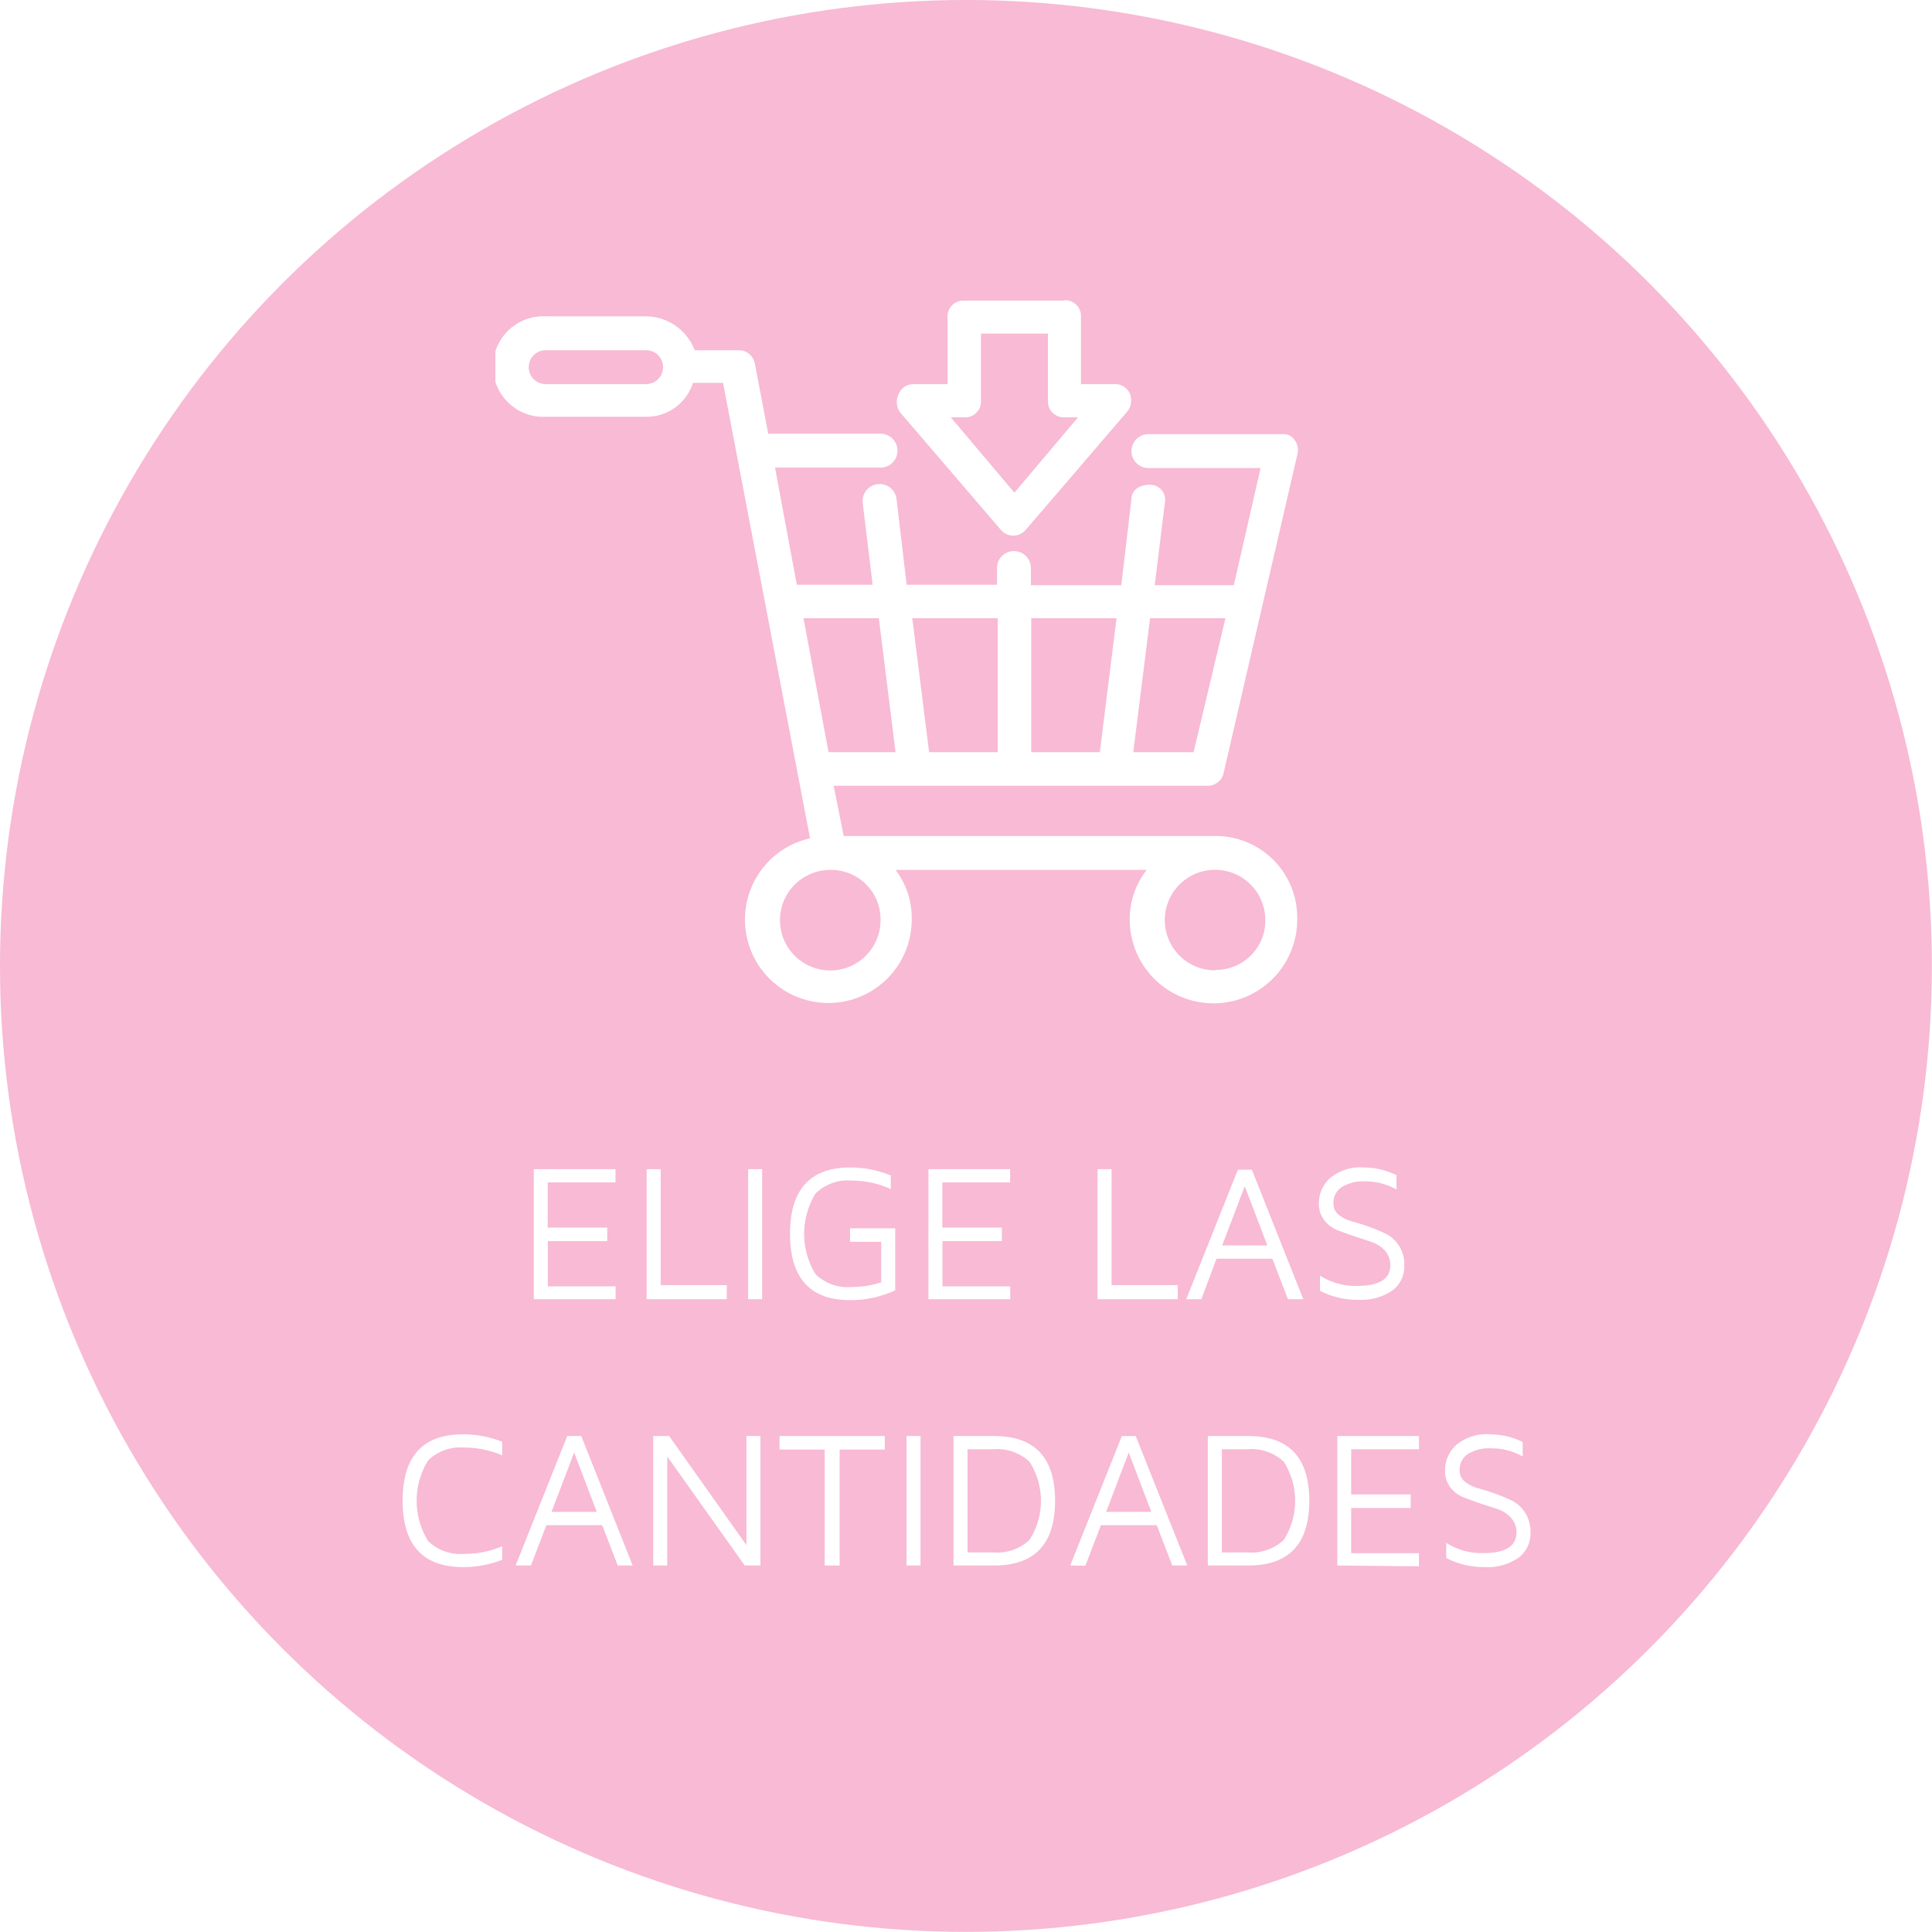 <?xml version="1.0" encoding="UTF-8"?> <svg xmlns="http://www.w3.org/2000/svg" xmlns:xlink="http://www.w3.org/1999/xlink" id="Capa_1" data-name="Capa 1" viewBox="0 0 171.01 171.01"><defs><style>.cls-1{fill:none;}.cls-2{clip-path:url(#clip-path);}.cls-3{clip-path:url(#clip-path-2);}.cls-4{fill:#f8bad4;}.cls-5{clip-path:url(#clip-path-3);}.cls-6{fill:#fff;}</style><clipPath id="clip-path"><rect class="cls-1" width="171.01" height="171.01"></rect></clipPath><clipPath id="clip-path-2"><circle class="cls-1" cx="85.5" cy="85.5" r="85.5"></circle></clipPath><clipPath id="clip-path-3"><rect class="cls-1" x="43.85" y="26.18" width="71.25" height="63.75"></rect></clipPath></defs><title>PROCESO DE IMPRESION</title><g class="cls-2"><g class="cls-3"><rect class="cls-4" width="171.01" height="171.01"></rect></g></g><g class="cls-5"><path class="cls-6" d="M89.79,43.61l-5.63-6.67h1.19a1.4,1.4,0,0,0,1.48-1.48V29.53h5.93v5.93a1.4,1.4,0,0,0,1.48,1.48h1.18Zm4.45-17H85.35a1.4,1.4,0,0,0-1.48,1.48V34h-3a1.41,1.41,0,0,0-1.33.89,1.58,1.58,0,0,0,.15,1.63l8.89,10.37a1.44,1.44,0,0,0,2.07.15l.15-.15L99.72,36.5a1.6,1.6,0,0,0,.3-1.63A1.42,1.42,0,0,0,98.68,34h-3V28.05A1.4,1.4,0,0,0,94.24,26.57Zm13.34,59.28A4.45,4.45,0,1,1,112,81.4,4.37,4.37,0,0,1,107.58,85.85ZM77.94,81.4A4.45,4.45,0,1,1,73.49,77,4.37,4.37,0,0,1,77.94,81.4Zm-.15-26.68,1.48,11.86H73.34L71.12,54.72Zm10.52,0V66.58H82.24L80.75,54.72Zm10.52,0L97.35,66.58H91.28V54.72Zm9.64,0-2.82,11.86h-5.34l1.49-11.86ZM57.19,34H48.3a1.49,1.49,0,0,1,0-3h8.89a1.49,1.49,0,0,1,0,3Zm50.39,40H74.68l-.89-4.45h33.05a1.44,1.44,0,0,0,1.48-1.18l6.52-28.16a1.49,1.49,0,0,0-.3-1.33,1.15,1.15,0,0,0-1-.45H101.65a1.49,1.49,0,0,0,0,3h9.93l-2.37,10.37h-7l.89-7.26a1.33,1.33,0,0,0-1.33-1.63c-.89,0-1.63.44-1.63,1.33l-.89,7.56h-8V50.28a1.49,1.49,0,0,0-3,0v1.48h-8l-.89-7.56a1.49,1.49,0,0,0-3,.3l.88,7.26H70.53L68.6,41.39h9.34a1.49,1.49,0,0,0,0-3H68L66.82,32.2A1.45,1.45,0,0,0,65.34,31H61.49a4.66,4.66,0,0,0-4.3-3H48.3a4.45,4.45,0,1,0,0,8.89h8.89a4.31,4.31,0,0,0,4.15-3H64l7.7,40.31a7.38,7.38,0,1,0,9,7.11A7,7,0,0,0,79.27,77H101.5A7,7,0,0,0,100,81.4a7.41,7.41,0,1,0,14.82,0A7.21,7.21,0,0,0,107.58,74Z"></path></g><path class="cls-6" d="M47.25,115V103.49h7.23v1.17h-6v4h5.27v1.2H48.49v4h6V115Z"></path><path class="cls-6" d="M57.24,115V103.49h1.24v10.26h5.85V115Z"></path><path class="cls-6" d="M66.22,115V103.49h1.24V115Z"></path><path class="cls-6" d="M69.93,109.21c0-3.91,1.78-5.87,5.32-5.87a9.28,9.28,0,0,1,3.6.71v1.2a8.37,8.37,0,0,0-3.47-.75,4.07,4.07,0,0,0-3.19,1.14,6.83,6.83,0,0,0,0,7.15,4.1,4.1,0,0,0,3.19,1.13A8.23,8.23,0,0,0,78,113.5v-3.58H75.24v-1.2h4v5.49a9.31,9.31,0,0,1-4,.87C71.71,115.08,69.93,113.13,69.93,109.21Z"></path><path class="cls-6" d="M82.18,115V103.49h7.23v1.17h-6v4h5.27v1.2H83.42v4h6V115Z"></path><path class="cls-6" d="M97.15,115V103.49h1.24v10.26h5.86V115Z"></path><path class="cls-6" d="M105,115l4.57-11.46h1.24L115.36,115H114l-1.38-3.59h-4.94L106.34,115Zm3.18-4.76h4l-2-5.24Z"></path><path class="cls-6" d="M116.74,106.53a3,3,0,0,1,1-2.26,4.17,4.17,0,0,1,3-.93,6.6,6.6,0,0,1,2.87.68v1.27a5.51,5.51,0,0,0-2.75-.72,3.62,3.62,0,0,0-2.1.51,1.63,1.63,0,0,0-.73,1.45,1.24,1.24,0,0,0,.47,1,3.21,3.21,0,0,0,1.17.58c.46.13,1,.29,1.52.48a14.49,14.49,0,0,1,1.52.64A3,3,0,0,1,124.3,112a2.64,2.64,0,0,1-1.07,2.24,4.91,4.91,0,0,1-3,.81,7.07,7.07,0,0,1-3.39-.8v-1.34a5.76,5.76,0,0,0,3.3.91c1.94,0,2.92-.61,2.92-1.82a1.91,1.91,0,0,0-.47-1.3,2.8,2.8,0,0,0-1.17-.76l-1.52-.51c-.54-.18-1.05-.36-1.51-.54a2.79,2.79,0,0,1-1.18-.89A2.34,2.34,0,0,1,116.74,106.53Z"></path><path class="cls-6" d="M35.64,132.83c0-3.91,1.78-5.87,5.32-5.87a9.3,9.3,0,0,1,3.49.66v1.2a8.55,8.55,0,0,0-3.35-.69,4.11,4.11,0,0,0-3.2,1.13,6.78,6.78,0,0,0,0,7.15,4.11,4.11,0,0,0,3.2,1.13,8.56,8.56,0,0,0,3.35-.67v1.19a9.32,9.32,0,0,1-3.45.65h0C37.42,138.71,35.64,136.75,35.64,132.83Z"></path><path class="cls-6" d="M45.64,138.57l4.57-11.46h1.24L56,138.57H54.68L53.3,135H48.36L47,138.57Zm3.18-4.75h4l-2-5.25Z"></path><path class="cls-6" d="M57.82,138.57V127.11h1.41l6.84,9.66v-9.66h1.24v11.46H65.92l-6.86-9.65v9.65Z"></path><path class="cls-6" d="M69,128.31v-1.2h9.32v1.2h-4v10.26H73V128.31Z"></path><path class="cls-6" d="M80.24,138.57V127.11h1.24v11.46Z"></path><path class="cls-6" d="M84.4,138.57V127.11H88q5.39,0,5.39,5.73T88,138.57Zm1.24-1.16h2.27a4.2,4.2,0,0,0,3.21-1.1,6.4,6.4,0,0,0,0-6.93,4.2,4.2,0,0,0-3.21-1.1H85.64Z"></path><path class="cls-6" d="M94.73,138.57l4.57-11.46h1.23l4.56,11.46h-1.33L102.39,135H97.45l-1.38,3.59Zm3.18-4.75h4l-2-5.25Z"></path><path class="cls-6" d="M106.91,138.57V127.11h3.59q5.39,0,5.39,5.73t-5.39,5.73Zm1.24-1.16h2.27a4.2,4.2,0,0,0,3.21-1.1,6.45,6.45,0,0,0,0-6.93,4.2,4.2,0,0,0-3.21-1.1h-2.27Z"></path><path class="cls-6" d="M118.37,138.57V127.11h7.23v1.17h-6v4h5.27v1.2h-5.27v4h6v1.16Z"></path><path class="cls-6" d="M127.91,130.15a3,3,0,0,1,1-2.26,4.17,4.17,0,0,1,3-.93,6.6,6.6,0,0,1,2.87.68v1.28a5.51,5.51,0,0,0-2.75-.72,3.62,3.62,0,0,0-2.1.5,1.64,1.64,0,0,0-.73,1.45,1.21,1.21,0,0,0,.47,1,3.06,3.06,0,0,0,1.17.58c.46.13,1,.29,1.52.49a14.51,14.51,0,0,1,1.52.63A3.05,3.05,0,0,1,135,133.9a3.18,3.18,0,0,1,.47,1.75,2.67,2.67,0,0,1-1.07,2.24,4.84,4.84,0,0,1-3,.82,7.08,7.08,0,0,1-3.39-.81v-1.34a5.74,5.74,0,0,0,3.3.91c1.94,0,2.91-.6,2.92-1.82a1.88,1.88,0,0,0-.47-1.29,2.82,2.82,0,0,0-1.17-.77l-1.52-.5c-.54-.18-1-.36-1.52-.55a2.8,2.8,0,0,1-1.17-.88A2.37,2.37,0,0,1,127.91,130.15Z"></path></svg> 